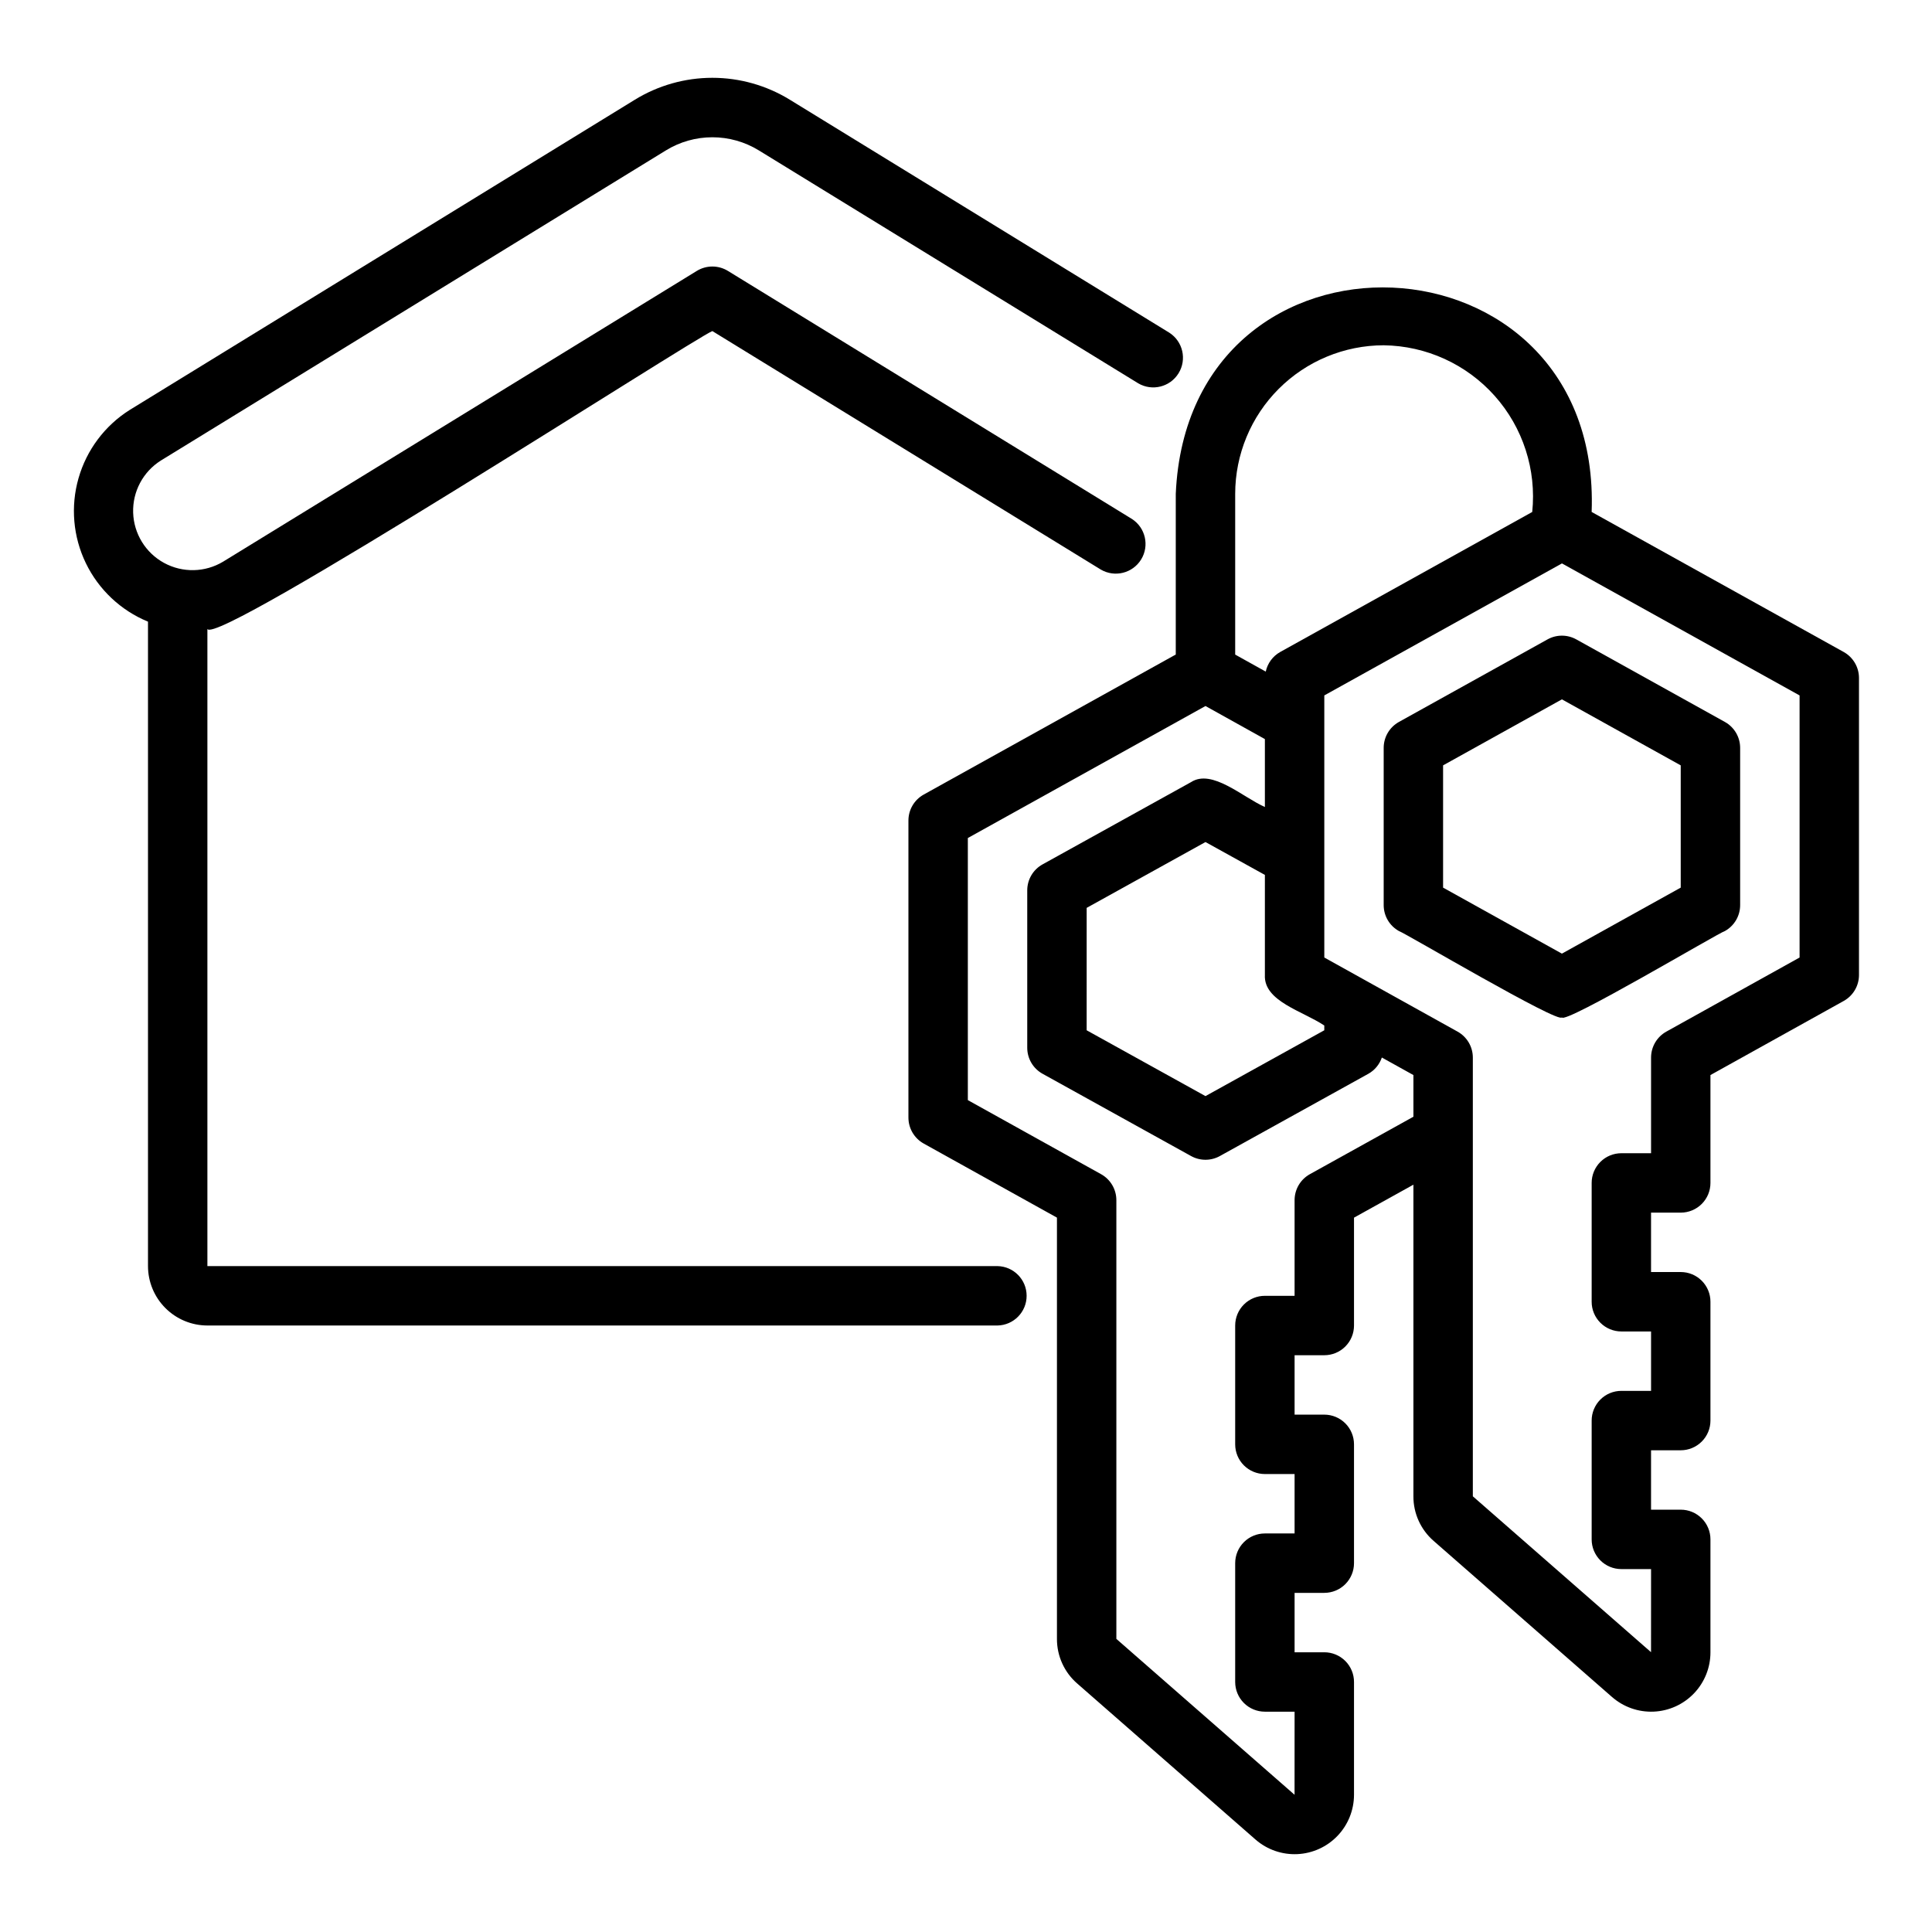 <?xml version="1.0" encoding="UTF-8"?>
<!-- Uploaded to: SVG Repo, www.svgrepo.com, Generator: SVG Repo Mixer Tools -->
<svg fill="#000000" width="800px" height="800px" version="1.1" viewBox="144 144 512 512" xmlns="http://www.w3.org/2000/svg">
 <g>
  <path d="m554.1 313.45-39.359 21.867c-2.5 1.387-4.051 4.019-4.051 6.879v41.668c0 2.859 1.551 5.492 4.051 6.879 1.484 0.43 42.551 24.746 43.18 22.859 0.484 2.027 41.805-22.551 43.18-22.859h0.004c2.5-1.387 4.051-4.019 4.051-6.879v-41.668c0-2.859-1.551-5.492-4.051-6.879l-39.359-21.867h-0.004c-2.375-1.324-5.266-1.324-7.641 0zm35.309 33.379v32.402l-31.488 17.492-31.488-17.492v-32.402l31.488-17.492z"/>
  <path d="m455.59 317.46-66.797 37.109c-2.5 1.387-4.051 4.019-4.051 6.879v78.719c0 2.859 1.547 5.492 4.043 6.883l35.316 19.633v111.64c-0.012 4.539 1.949 8.855 5.375 11.828l47.27 41.367c3.055 2.656 7.016 4.031 11.059 3.844 4.039-0.188 7.856-1.922 10.652-4.848 2.797-2.926 4.359-6.816 4.367-10.863v-29.914 0.004c0-2.09-0.828-4.09-2.305-5.566-1.477-1.477-3.481-2.305-5.57-2.305h-7.871v-15.742h7.871v-0.004c2.09 0 4.094-0.828 5.57-2.305s2.305-3.477 2.305-5.566v-31.488c0-2.086-0.828-4.09-2.305-5.566-1.477-1.477-3.481-2.305-5.57-2.305h-7.871v-15.742h7.871v-0.004c2.09 0.004 4.094-0.828 5.57-2.305 1.477-1.477 2.305-3.477 2.305-5.566v-28.586l15.742-8.738v82.59c-0.016 4.535 1.949 8.852 5.375 11.828l47.223 41.32v-0.004c3.047 2.684 7.012 4.086 11.066 3.914 4.055-0.172 7.883-1.906 10.691-4.84 2.805-2.93 4.371-6.832 4.363-10.891v-29.918c0.004-2.086-0.828-4.09-2.305-5.566-1.477-1.477-3.477-2.305-5.566-2.305h-7.871v-15.742h7.871c2.09 0 4.09-0.832 5.566-2.309 1.477-1.477 2.309-3.477 2.305-5.566v-31.488c0.004-2.086-0.828-4.09-2.305-5.566-1.477-1.477-3.477-2.305-5.566-2.305h-7.871v-15.742h7.871c2.09 0 4.09-0.832 5.566-2.305 1.477-1.477 2.309-3.481 2.305-5.57v-28.586l35.316-19.637c2.5-1.391 4.047-4.023 4.047-6.879v-78.723c-0.004-2.856-1.555-5.492-4.051-6.879l-66.797-37.109c2.828-76.129-106.86-80.812-110.21-4.812zm35.539 137.71c-2.5 1.391-4.051 4.023-4.051 6.883v25.352h-7.871c-2.09 0-4.09 0.828-5.566 2.305-1.477 1.477-2.305 3.481-2.305 5.566v31.488c0 2.09 0.828 4.09 2.305 5.566 1.477 1.477 3.477 2.305 5.566 2.305h7.871v15.742h-7.871v0.004c-2.09 0-4.09 0.828-5.566 2.305-1.477 1.477-2.305 3.481-2.305 5.566v31.488c0 2.086 0.828 4.09 2.305 5.566 1.477 1.477 3.477 2.305 5.566 2.305h7.871l-0.008 22.02-47.223-41.309v-116.27c0-2.856-1.547-5.488-4.043-6.879l-35.316-19.633v-69.457l62.977-34.984 15.742 8.766v17.996c-5.871-2.59-14.008-10.188-19.559-6.598l-39.359 21.805c-2.504 1.383-4.059 4.019-4.059 6.883v41.719c0 2.863 1.555 5.5 4.059 6.887l39.359 21.805c2.375 1.316 5.258 1.316 7.629 0l39.359-21.805c1.68-0.945 2.949-2.481 3.57-4.305l8.363 4.648v11.043zm-11.922-52.785c-0.348 6.969 10.012 9.543 15.742 13.387v1.262l-31.488 17.445-31.488-17.445 0.004-32.441 31.488-17.445 15.742 8.711zm141.7-4.633-35.316 19.637c-2.496 1.391-4.043 4.023-4.043 6.883v25.348h-7.871v-0.004c-2.09 0-4.09 0.828-5.566 2.305-1.477 1.477-2.309 3.481-2.305 5.566v31.488c-0.004 2.09 0.828 4.09 2.305 5.566 1.477 1.477 3.477 2.309 5.566 2.309h7.871v15.742h-7.871c-2.09 0-4.09 0.828-5.566 2.305-1.477 1.477-2.309 3.481-2.305 5.566v31.488c-0.004 2.09 0.828 4.09 2.305 5.566 1.477 1.477 3.477 2.309 5.566 2.305h7.871l-0.008 22.023-47.223-41.309v-116.27 0.004c0-2.859-1.547-5.492-4.047-6.883l-35.316-19.637v-69.457l62.977-34.984 62.977 34.984zm-110.21-162.25c11.254 0.145 21.93 5.012 29.418 13.414 7.484 8.402 11.094 19.566 9.941 30.762l-66.797 37.109c-1.961 1.102-3.352 2.992-3.824 5.191l-8.098-4.508v-42.609c0.012-10.434 4.16-20.438 11.539-27.816s17.387-11.531 27.82-11.543z"/>
  <path d="m183.22 308.74v170.79c0.004 4.172 1.664 8.176 4.617 11.125 2.949 2.953 6.953 4.613 11.125 4.617h209.39c4.285-0.086 7.715-3.586 7.715-7.871 0-4.289-3.43-7.785-7.715-7.871h-209.39v-168.86c2.062 4.934 129.2-77.168 133.82-78.93l102.94 63.199c3.695 2.168 8.445 0.98 10.691-2.672 2.242-3.652 1.152-8.426-2.449-10.742l-107.06-65.73c-2.527-1.551-5.711-1.551-8.242 0l-125.54 77.055c-4.785 2.875-10.734 3-15.637 0.332-4.902-2.672-8.023-7.742-8.199-13.32-0.176-5.582 2.617-10.836 7.34-13.812l133.82-82.176c3.707-2.285 7.977-3.496 12.332-3.496 4.356-0.004 8.625 1.207 12.336 3.488l100.53 61.719c3.695 2.168 8.445 0.98 10.691-2.672 2.242-3.648 1.152-8.426-2.453-10.742l-100.54-61.727c-6.188-3.809-13.309-5.824-20.57-5.824-7.262 0.004-14.383 2.023-20.566 5.832l-133.84 82.191c-6.59 4.156-11.414 10.594-13.555 18.086-2.144 7.488-1.453 15.504 1.941 22.516 3.394 7.012 9.254 12.531 16.457 15.496z"/>
 </g>
</svg>